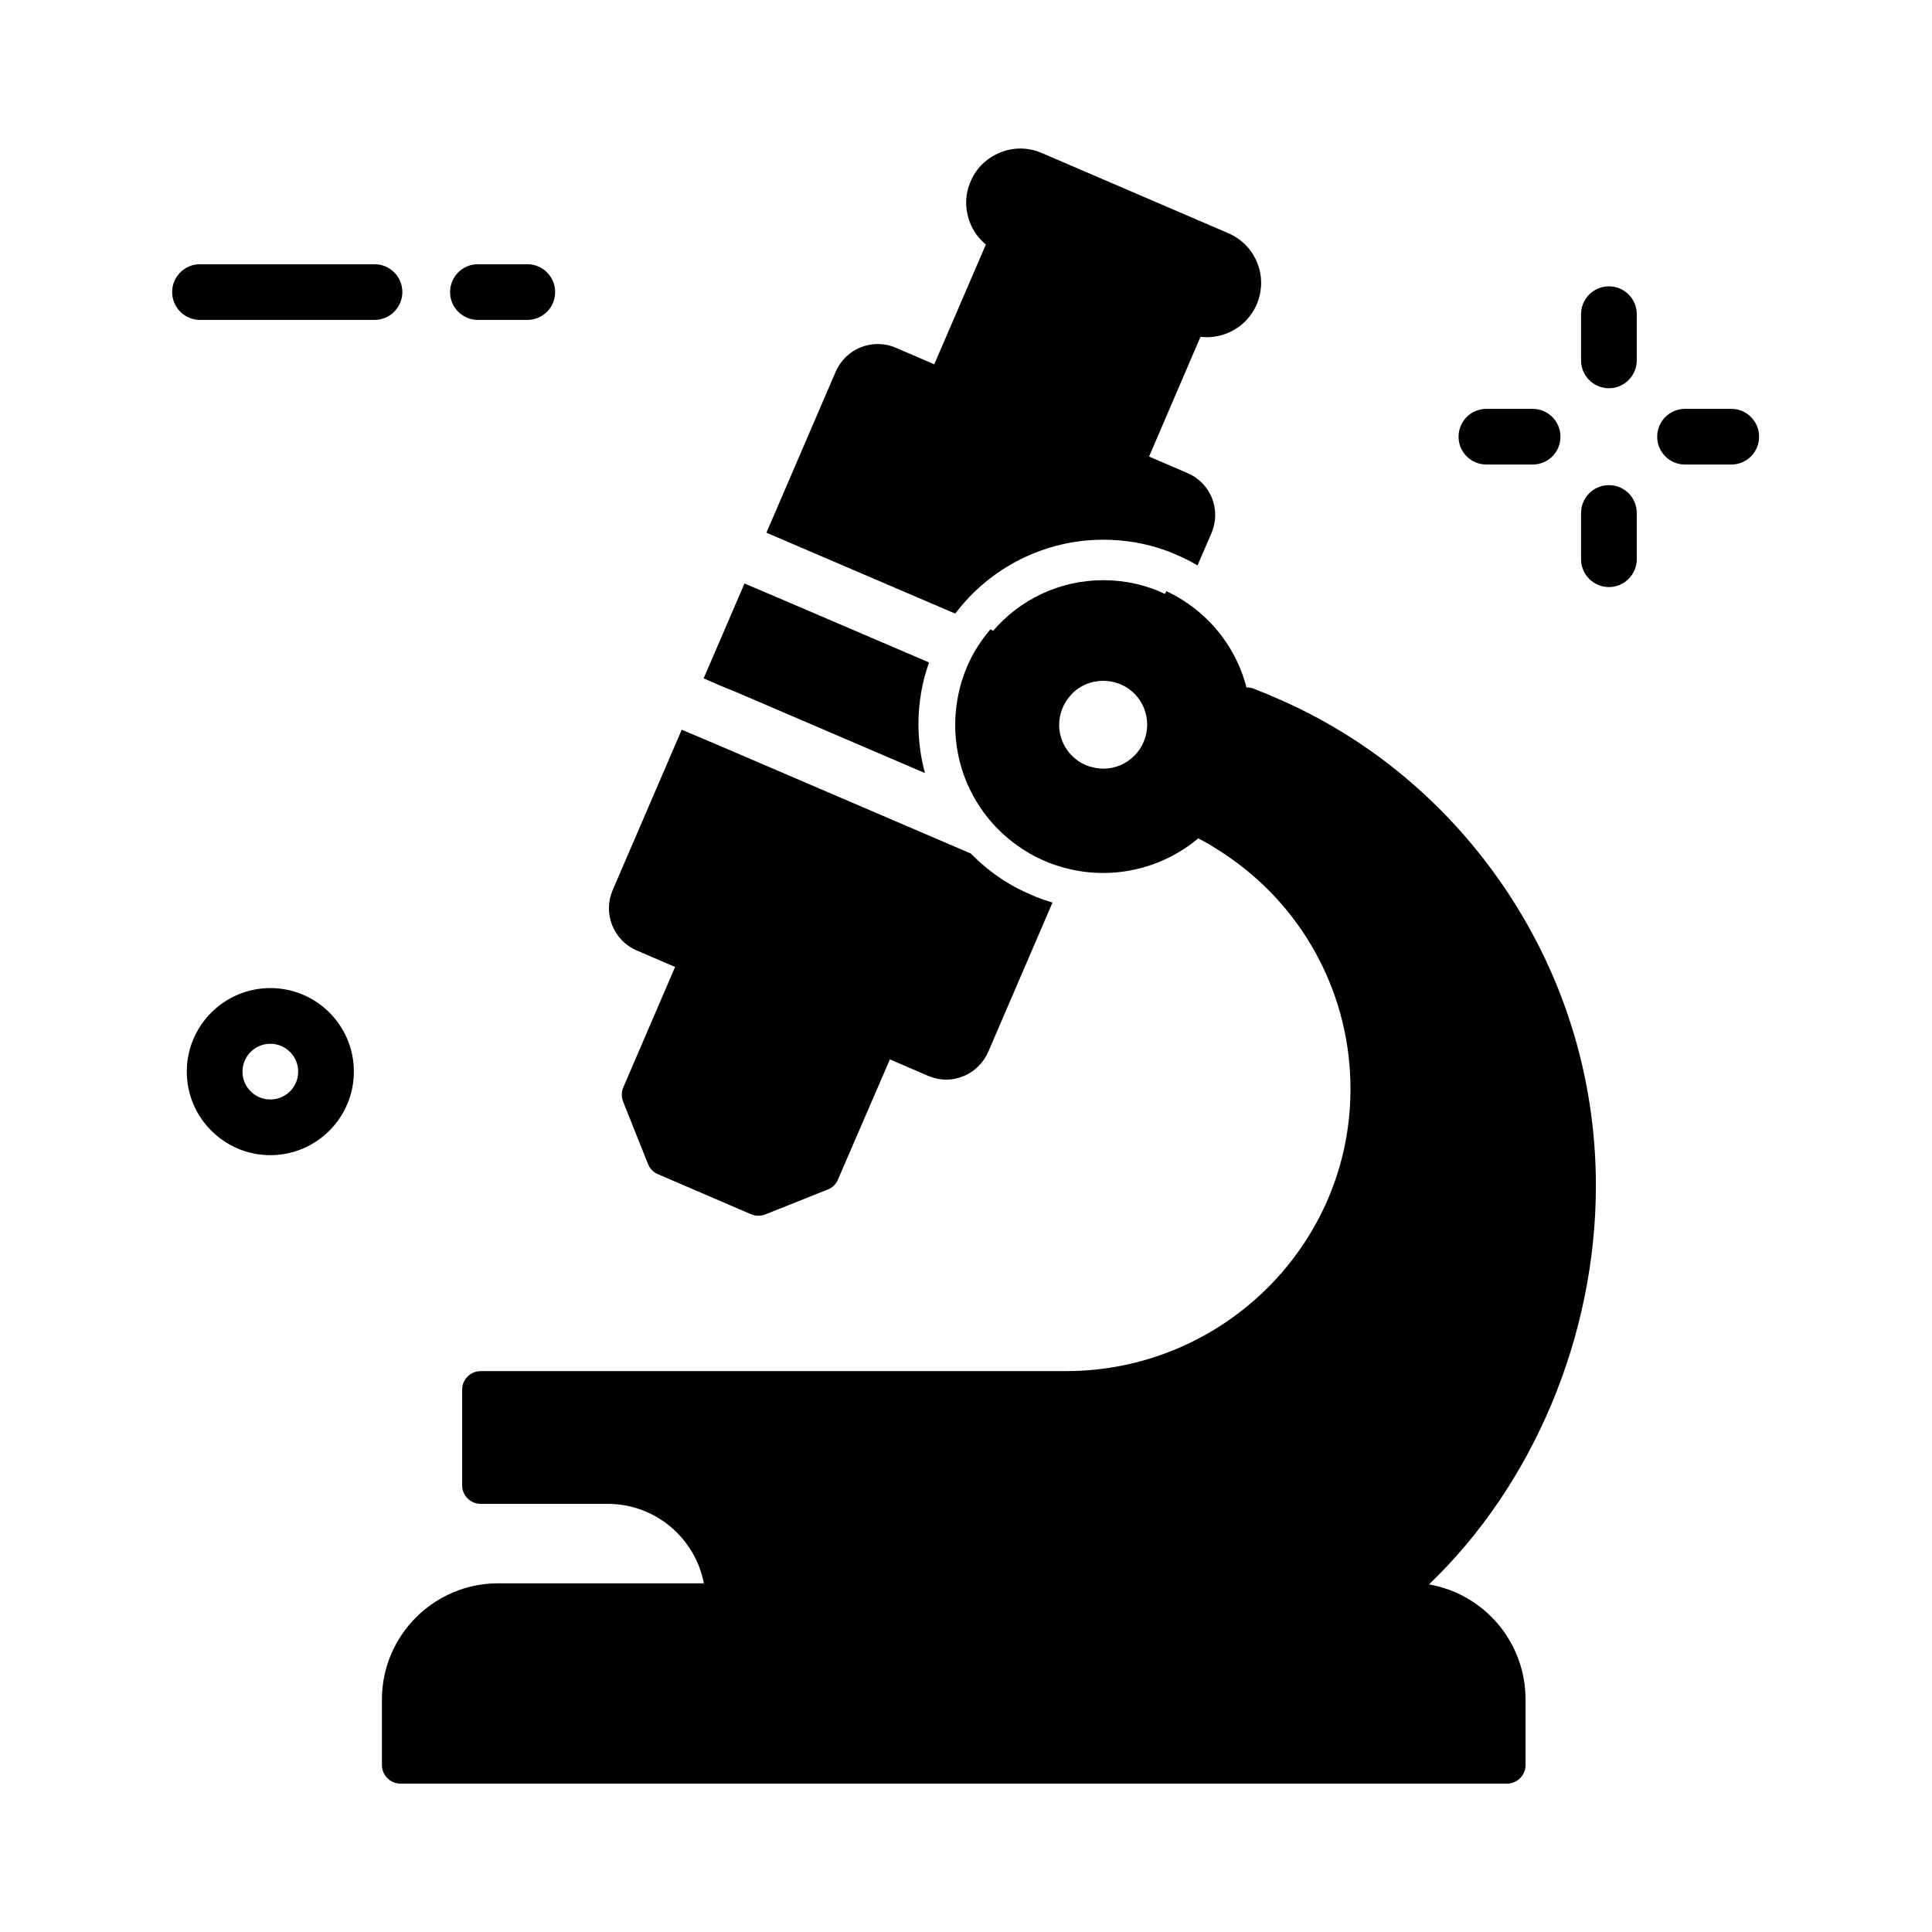 <?xml version="1.0" encoding="UTF-8"?>
<!-- The Best Svg Icon site in the world: iconSvg.co, Visit us! https://iconsvg.co -->
<svg fill="#000000" width="800px" height="800px" version="1.1" viewBox="144 144 512 512" xmlns="http://www.w3.org/2000/svg">
 <g>
  <path d="m335 325.75-4.527-1.969 10.824-25.141 9.055 3.836 39.852 17.074c-1.871 5.266-2.805 10.773-2.805 16.383 0 4.43 0.59 8.758 1.723 12.941l-49.543-21.254z"/>
  <path d="m306.22 389.18c-1.18-3-1.133-6.297 0.148-9.297l18.301-42.508 9.055 3.836 67.551 28.98c2.707 2.754 5.707 5.215 9.055 7.332 1.133 0.688 2.262 1.379 3.445 1.969 1.426 0.738 2.953 1.426 4.477 2.066 0.098 0.051 0.246 0.098 0.344 0.148 1.426 0.543 2.856 1.031 4.328 1.477l-17.023 39.551c-1.277 2.953-3.641 5.266-6.641 6.496-1.477 0.59-2.953 0.887-4.477 0.887-1.625 0-3.246-0.344-4.773-0.984l-10.184-4.379-13.777 31.879c-0.492 1.18-1.477 2.164-2.707 2.609l-16.531 6.594c-0.59 0.246-1.18 0.344-1.82 0.344-0.688 0-1.328-0.148-1.969-0.395l-24.695-10.629c-1.18-0.492-2.117-1.477-2.609-2.707l-6.594-16.531c-0.492-1.23-0.441-2.559 0.051-3.738l13.727-31.93-10.184-4.379c-3.004-1.281-5.266-3.641-6.496-6.691z"/>
  <path d="m522.7 563.88c27.551-26.371 44.23-65.73 44.23-105.68 0-29.027-8.809-56.973-25.484-80.785-14.465-20.664-33.801-36.852-56.383-47.184-1.77-0.789-3.543-1.574-5.312-2.312-1.18-0.492-2.363-0.934-3.543-1.426-0.59-0.246-1.23-0.344-1.871-0.297-2.461-9.594-8.512-17.859-16.926-23.172-1.379-0.887-2.805-1.672-4.328-2.363l-0.344 0.738c-4.969-2.363-10.527-3.641-16.383-3.641-11.66 0-22.141 5.215-29.176 13.43-0.246-0.148-0.441-0.297-0.688-0.441-1.574 1.871-3.051 3.887-4.281 6.051-3.344 5.856-5.066 12.547-5.066 19.336 0 13.578 6.887 25.977 18.352 33.211 2.066 1.328 4.281 2.41 6.594 3.344l-0.098 0.195c0.051-0.051 0.098-0.098 0.148-0.195 1.523 0.59 3.102 1.082 4.676 1.477 3.102 0.789 6.297 1.18 9.543 1.18 9.25 0 18.203-3.297 25.238-9.199 0.195 0.148 0.395 0.297 0.641 0.395 1.328 0.688 2.609 1.426 3.836 2.215 1.426 0.887 2.856 1.82 4.231 2.805 19.73 13.922 31.637 36.605 31.586 61.156-0.051 41.18-33.898 74.637-75.422 74.637h-155.08c-2.707 0-4.922 2.215-4.922 4.922v25.34c0 2.707 2.215 4.922 4.922 4.922l33.652-0.004c12.645 0 23.223 9.102 25.484 21.059h-54.512c-16.973 0-30.801 13.824-30.801 30.801v17.367c0 2.707 2.215 4.922 4.922 4.922h293.23c2.707 0 4.922-2.215 4.922-4.922v-17.367c-0.004-15.352-11.074-27.996-25.59-30.508zm-86.297-216.18c-1.18 0-2.363-0.195-3.492-0.543h-0.098c-1.523-0.492-2.953-1.277-4.184-2.363-2.508-2.215-3.938-5.363-3.938-8.707 0-2.805 1.031-5.512 2.856-7.625 0.344-0.395 0.688-0.789 1.082-1.133 1.523-1.328 3.344-2.262 5.312-2.656 0.789-0.148 1.574-0.246 2.41-0.246 1.426 0 2.805 0.246 4.133 0.738 0.543 0.195 1.031 0.441 1.523 0.688 3.691 2.016 6.004 5.953 6.004 10.184 0.004 6.449-5.215 11.664-11.609 11.664z"/>
  <path d="m477.05 224.65c-1.523 3.543-4.328 6.25-7.871 7.676-1.723 0.688-3.543 1.031-5.312 1.031-0.59 0-1.18-0.051-1.723-0.098l-13.629 31.734 10.184 4.379c3 1.277 5.266 3.641 6.496 6.641 1.18 3 1.133 6.297-0.148 9.297l-3.691 8.512c-1.277-0.738-2.656-1.477-4.035-2.117-0.098-0.051-0.246-0.098-0.344-0.148-1.477-0.688-3-1.328-4.574-1.871-5.117-1.77-10.48-2.656-16.039-2.656-15.5 0-30.012 7.379-39.211 19.582l-40.984-17.562-9.055-3.887 18.352-42.656c2.656-6.148 9.789-9.004 15.941-6.348l10.184 4.379 13.676-31.734c-1.82-1.523-3.297-3.445-4.184-5.758-1.426-3.543-1.379-7.477 0.148-10.973 0.738-1.77 1.82-3.344 3.148-4.625 1.328-1.277 2.902-2.312 4.723-3.051 3.543-1.426 7.477-1.379 10.973 0.148l49.445 21.254c3.543 1.523 6.25 4.328 7.676 7.871 1.43 3.551 1.332 7.488-0.145 10.98z"/>
  <path d="m570.38 246.89c-4.082 0-7.379-3.297-7.379-7.379v-12.25c0-4.082 3.297-7.379 7.379-7.379 4.082 0 7.379 3.297 7.379 7.379v12.25c0 4.082-3.344 7.379-7.379 7.379z"/>
  <path d="m570.38 299.58c-4.082 0-7.379-3.297-7.379-7.379v-12.254c0-4.082 3.297-7.379 7.379-7.379 4.082 0 7.379 3.297 7.379 7.379v12.25c0 4.086-3.344 7.383-7.379 7.383z"/>
  <path d="m550.16 267.11h-12.25c-4.082 0-7.379-3.297-7.379-7.379s3.297-7.379 7.379-7.379h12.25c4.082 0 7.379 3.297 7.379 7.379 0.004 4.082-3.293 7.379-7.379 7.379z"/>
  <path d="m602.8 267.11h-12.25c-4.082 0-7.379-3.297-7.379-7.379s3.297-7.379 7.379-7.379h12.25c4.082 0 7.379 3.297 7.379 7.379s-3.293 7.379-7.379 7.379z"/>
  <path d="m283.74 228.78h-13.086c-4.082 0-7.379-3.297-7.379-7.379 0-4.082 3.297-7.379 7.379-7.379h13.086c4.082 0 7.379 3.297 7.379 7.379 0 4.082-3.297 7.379-7.379 7.379z"/>
  <path d="m243.25 228.78h-46.25c-4.082 0-7.379-3.297-7.379-7.379 0-4.082 3.297-7.379 7.379-7.379h46.25c4.082 0 7.379 3.297 7.379 7.379 0 4.082-3.344 7.379-7.379 7.379z"/>
  <path d="m215.64 405.85c-12.203 0-22.141 9.938-22.141 22.141 0 12.203 9.938 22.141 22.141 22.141s22.141-9.938 22.141-22.141c0-12.199-9.891-22.141-22.141-22.141zm0 29.523c-4.082 0-7.379-3.297-7.379-7.379 0-4.082 3.297-7.379 7.379-7.379s7.379 3.297 7.379 7.379c0.004 4.082-3.293 7.379-7.379 7.379z"/>
 </g>
</svg>
